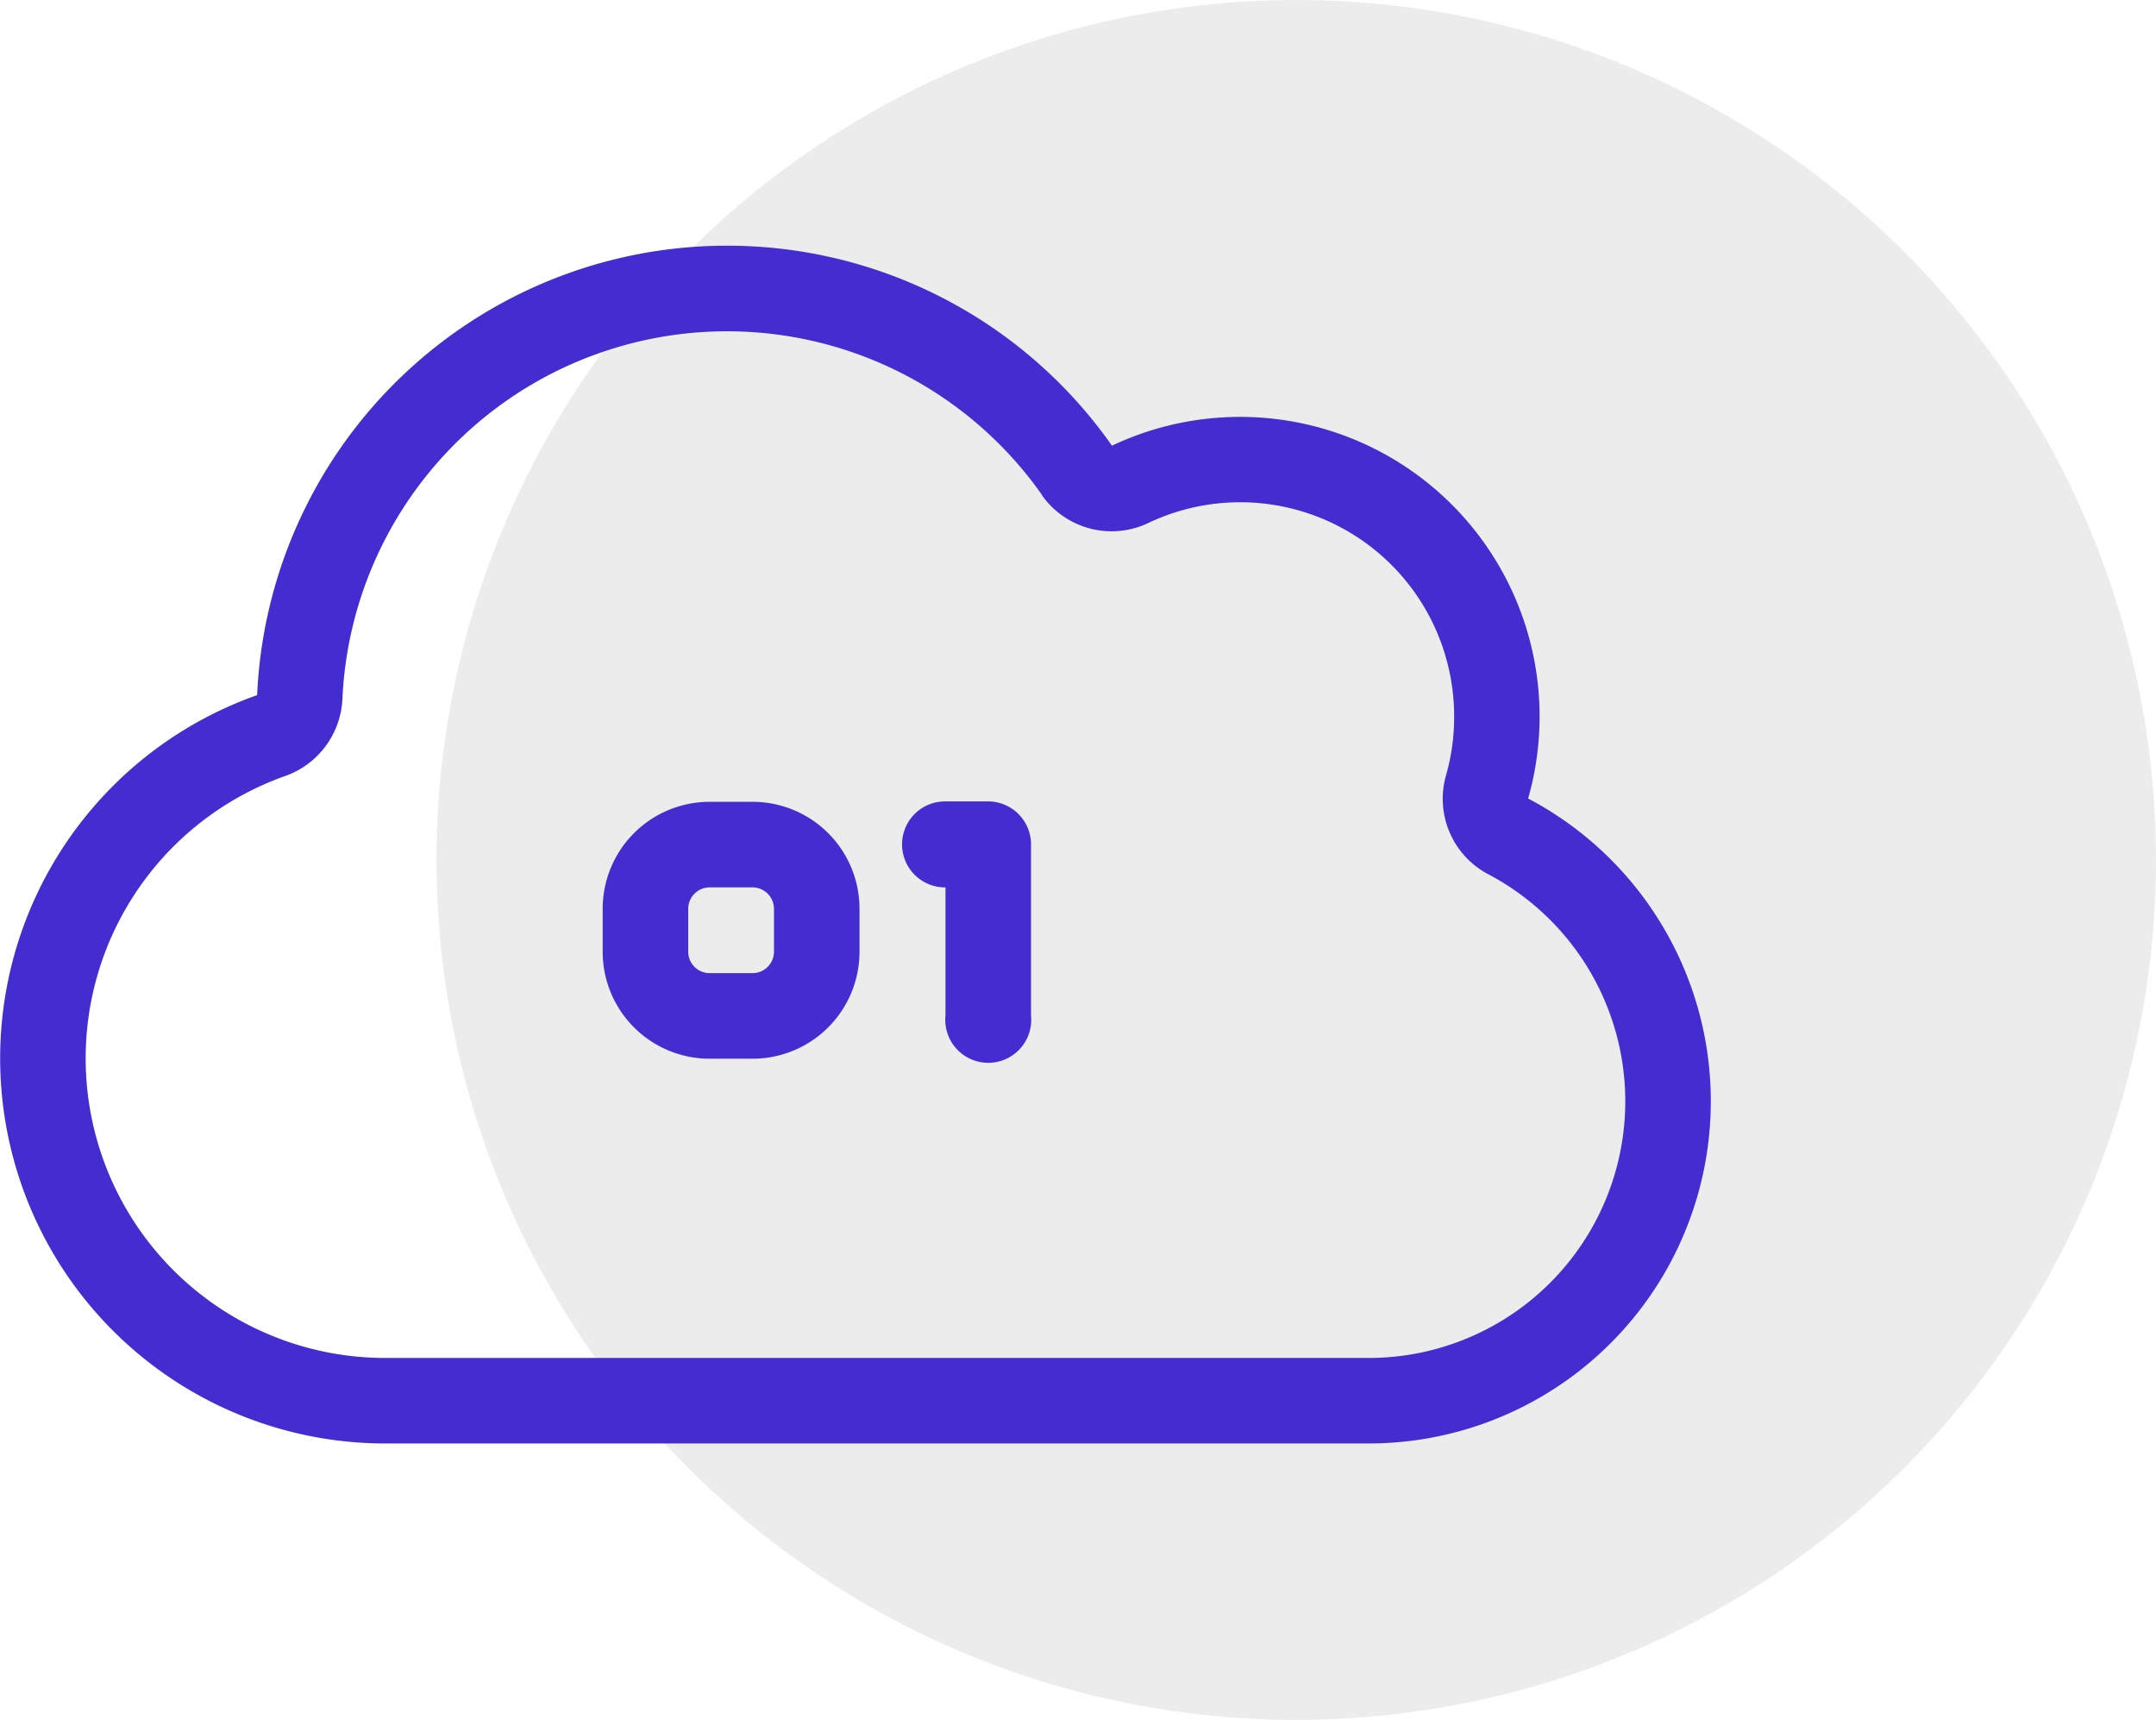<?xml version="1.0" encoding="UTF-8"?> <svg xmlns="http://www.w3.org/2000/svg" width="35.108" height="28" viewBox="0 0 35.108 28"><g id="Group_1365" data-name="Group 1365" transform="translate(-662.621 -659)"><circle id="Ellipse_394" data-name="Ellipse 394" cx="14" cy="14" r="14" transform="translate(669.729 659)" opacity="0.075"></circle><g id="Group_255" data-name="Group 255" transform="translate(59.097 56.25)"><path id="cloud-binary-light" d="M16.967,36.057A6.269,6.269,0,0,0,5.576,39.378a1.4,1.4,0,0,1-.927,1.254,4.877,4.877,0,0,0,1.619,9.476H22.286a4.178,4.178,0,0,0,1.95-7.874,1.389,1.389,0,0,1-.688-1.615,3.439,3.439,0,0,0,.131-.958A3.484,3.484,0,0,0,18.7,36.514a1.39,1.39,0,0,1-1.737-.457ZM11.839,32a7.649,7.649,0,0,1,6.268,3.256A4.877,4.877,0,0,1,24.884,41a5.571,5.571,0,0,1-2.6,10.5H6.268A6.27,6.27,0,0,1,4.187,39.317,7.659,7.659,0,0,1,11.839,32ZM9.814,42.795a1.741,1.741,0,0,1,1.741-1.741h.7a1.741,1.741,0,0,1,1.741,1.741v.7a1.741,1.741,0,0,1-1.741,1.741h-.7a1.741,1.741,0,0,1-1.741-1.741Zm1.741-.348a.349.349,0,0,0-.348.348v.7a.349.349,0,0,0,.348.348h.7a.349.349,0,0,0,.348-.348v-.7a.349.349,0,0,0-.348-.348Zm3.134-.7a.7.7,0,0,1,.7-.7h.7a.7.7,0,0,1,.7.7v2.786a.7.7,0,1,1-1.393,0V42.447A.7.7,0,0,1,14.689,41.75Z" transform="translate(603.524 574.75)" fill="#432dd1"></path></g></g></svg> 